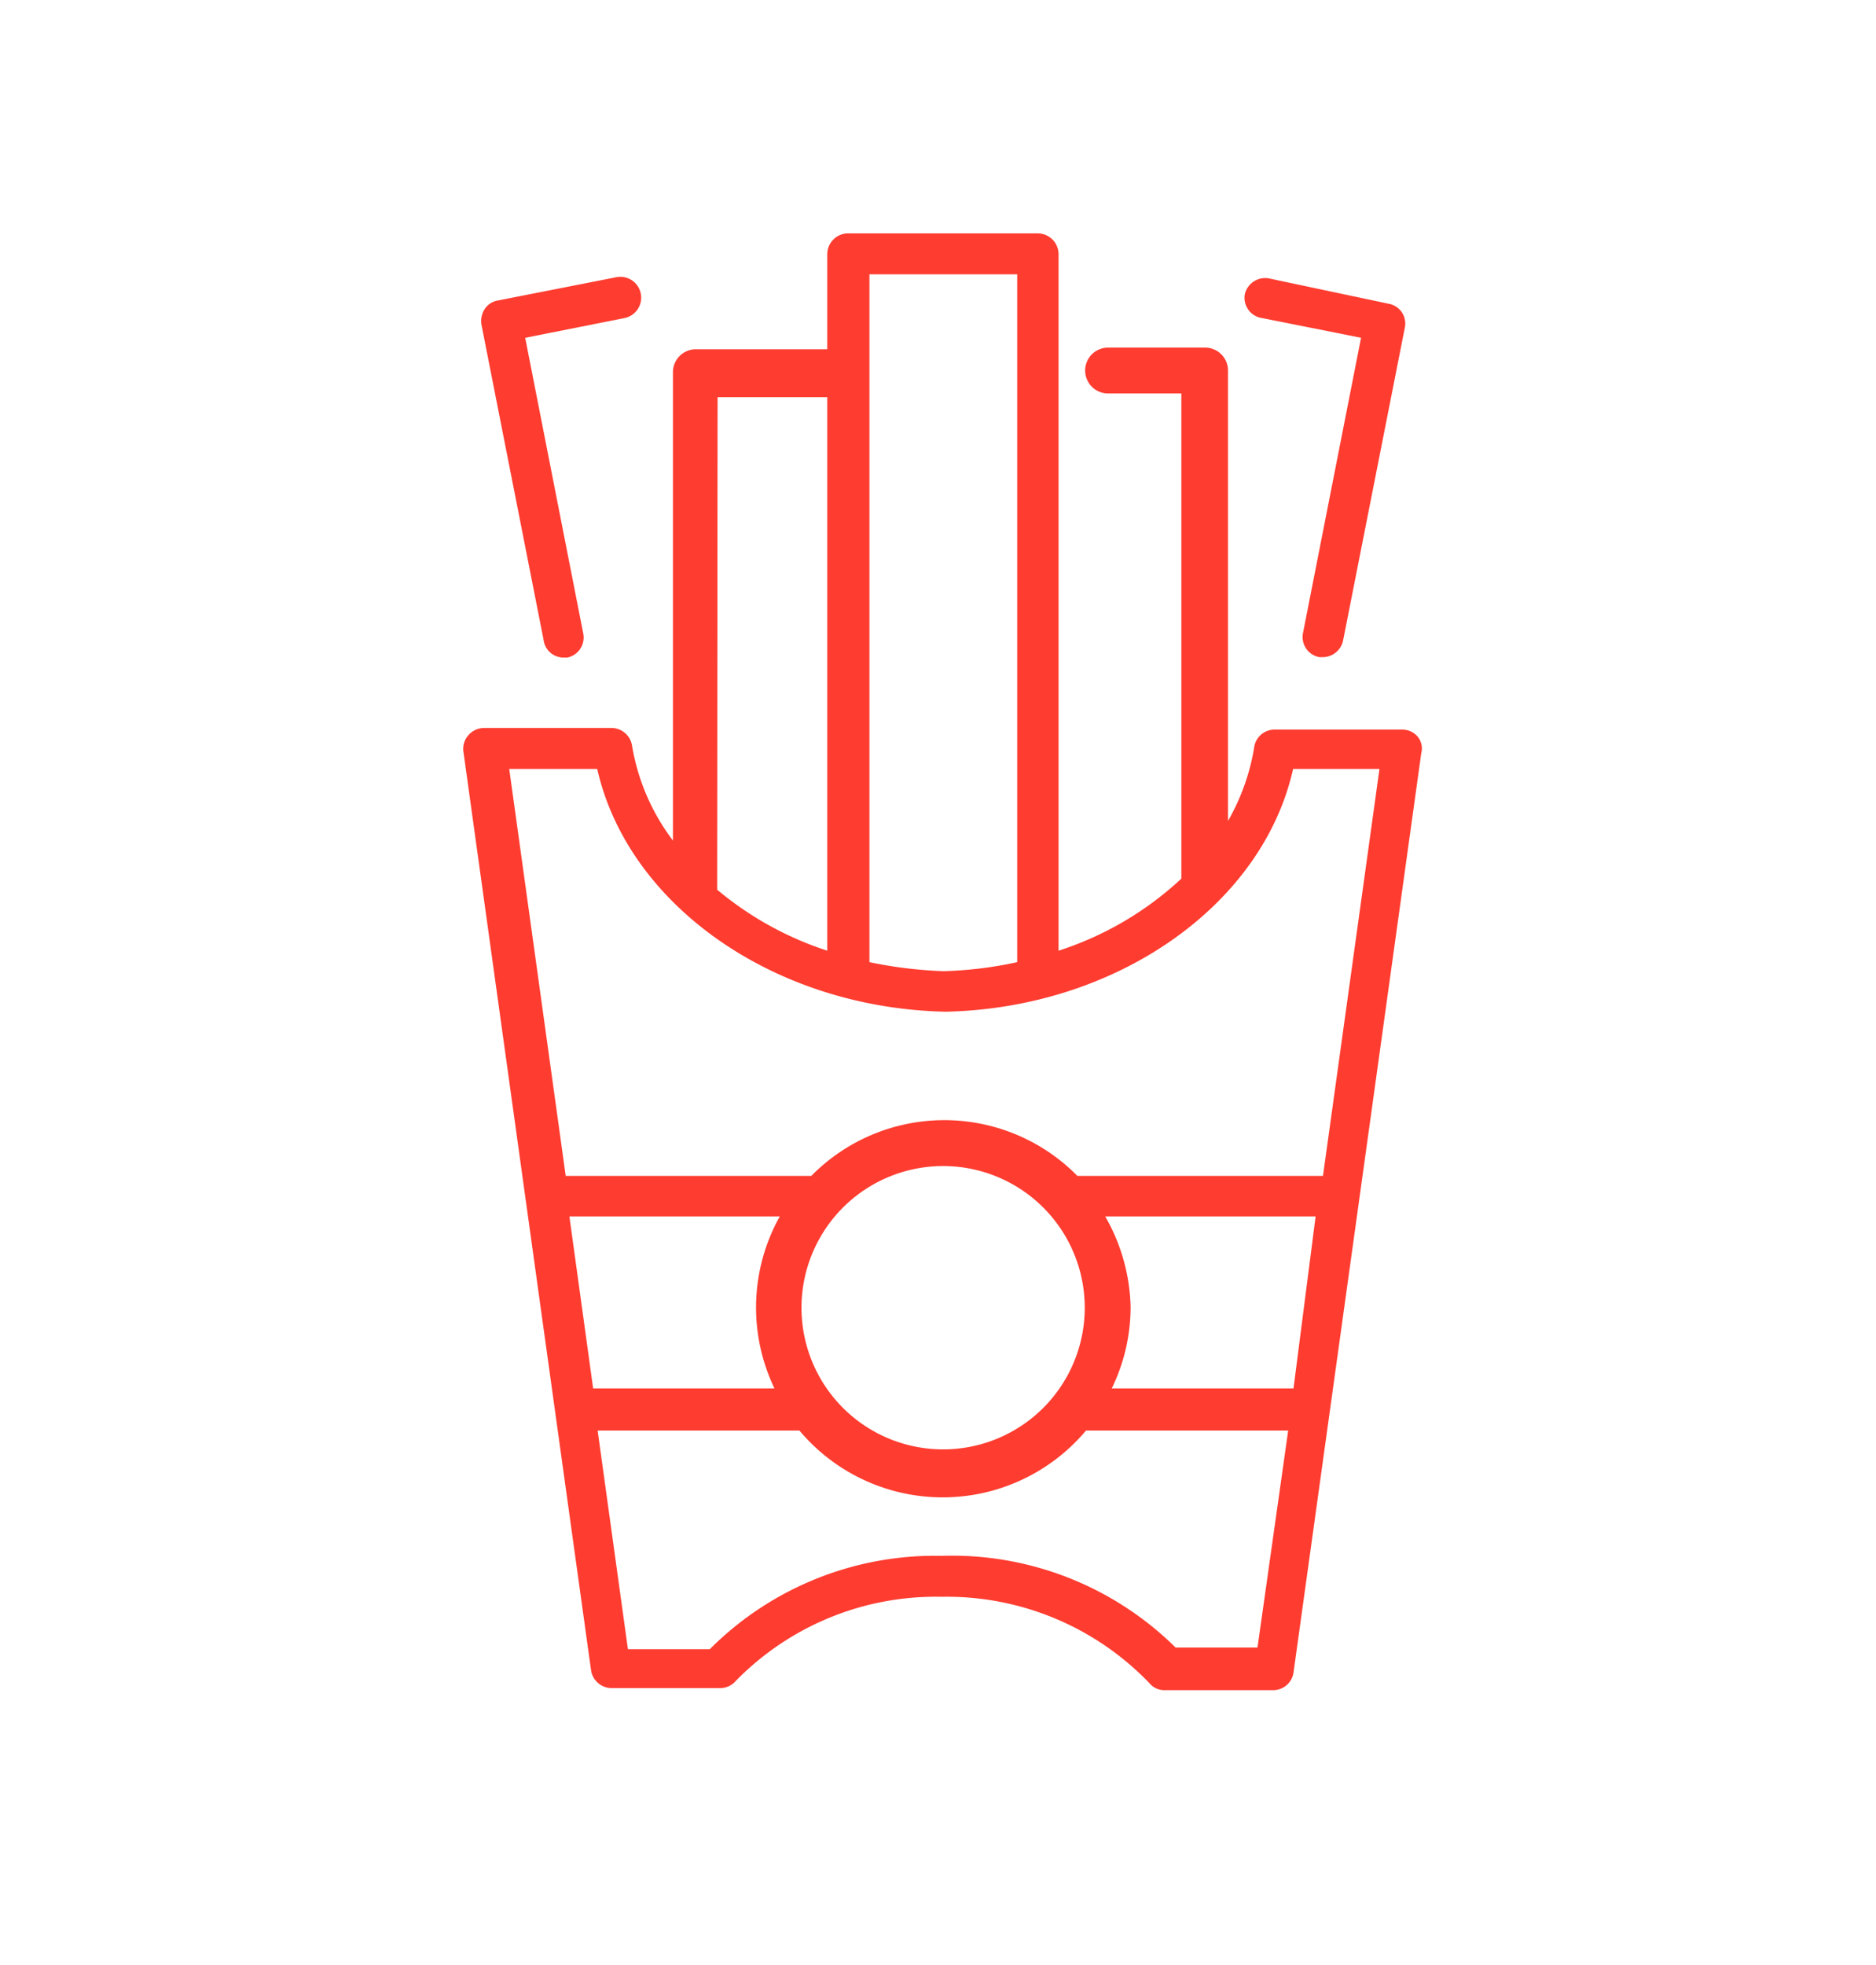 <svg id="Слой_1" data-name="Слой 1" xmlns="http://www.w3.org/2000/svg" viewBox="0 0 45.83 48"><defs><style>.cls-1{fill:#fe3c30;}</style></defs><path class="cls-1" d="M34.64,18a.49.49,0,0,0-.37-.18H31.13a.5.5,0,0,0-.49.43A5.35,5.35,0,0,1,30,20.05v-11a.56.56,0,0,0-.56-.56H27.07a.56.56,0,1,0,0,1.12h1.79V21.46a8,8,0,0,1-3,1.76v-17a.51.51,0,0,0-.51-.52H20.72a.51.51,0,0,0-.51.52V8.53H17a.56.56,0,0,0-.56.56V20.53a5.27,5.27,0,0,1-1-2.32.51.51,0,0,0-.49-.43H11.82a.51.51,0,0,0-.38.18.5.5,0,0,0-.12.39L14.44,40.8a.51.51,0,0,0,.5.43H17.6a.5.5,0,0,0,.37-.17A6.83,6.83,0,0,1,23,39a6.86,6.86,0,0,1,5.08,2.11.47.47,0,0,0,.37.17h2.66a.5.5,0,0,0,.49-.43l3.12-22.45A.46.46,0,0,0,34.64,18ZM24.85,6.7V23.5a9.63,9.63,0,0,1-1.8.22,10.66,10.66,0,0,1-1.81-.22V6.7Zm-7.32,3h2.68V23.22a8.09,8.09,0,0,1-2.69-1.49s0,0,0,0ZM31.6,33.91H27.16a4.54,4.54,0,0,0,.46-2A4.64,4.64,0,0,0,27,29.71h5.14Zm-5.1-2A3.46,3.46,0,1,1,23,28.48,3.46,3.46,0,0,1,26.5,31.93Zm-7.58,2H14.49l-.58-4.2h5.14a4.56,4.56,0,0,0-.13,4.2Zm11.8,6.33h-2A7.77,7.77,0,0,0,23,38a7.77,7.77,0,0,0-5.66,2.28h-2l-.74-5.34h4.93a4.57,4.57,0,0,0,7,0h4.94Zm1.6-11.52h-6a4.56,4.56,0,0,0-6.5,0h-6l-1.38-9.94h2.15c.75,3.32,4.31,5.84,8.51,5.93,4.19-.09,7.75-2.61,8.49-5.93H33.7Z"/><path class="cls-1" d="M13.76,16.06h.1a.5.5,0,0,0,.39-.58L12.83,8.25l2.42-.48a.49.49,0,1,0-.19-1l-2.9.57a.47.47,0,0,0-.32.21.54.54,0,0,0-.08.37l1.52,7.71A.49.49,0,0,0,13.76,16.06Z"/><path class="cls-1" d="M30.84,7.77l2.41.48-1.42,7.22a.5.5,0,0,0,.4.58h.09a.51.51,0,0,0,.49-.4L34.32,8a.49.49,0,0,0-.39-.58L31,6.8a.51.51,0,0,0-.59.39A.5.5,0,0,0,30.84,7.77Z"/></svg>